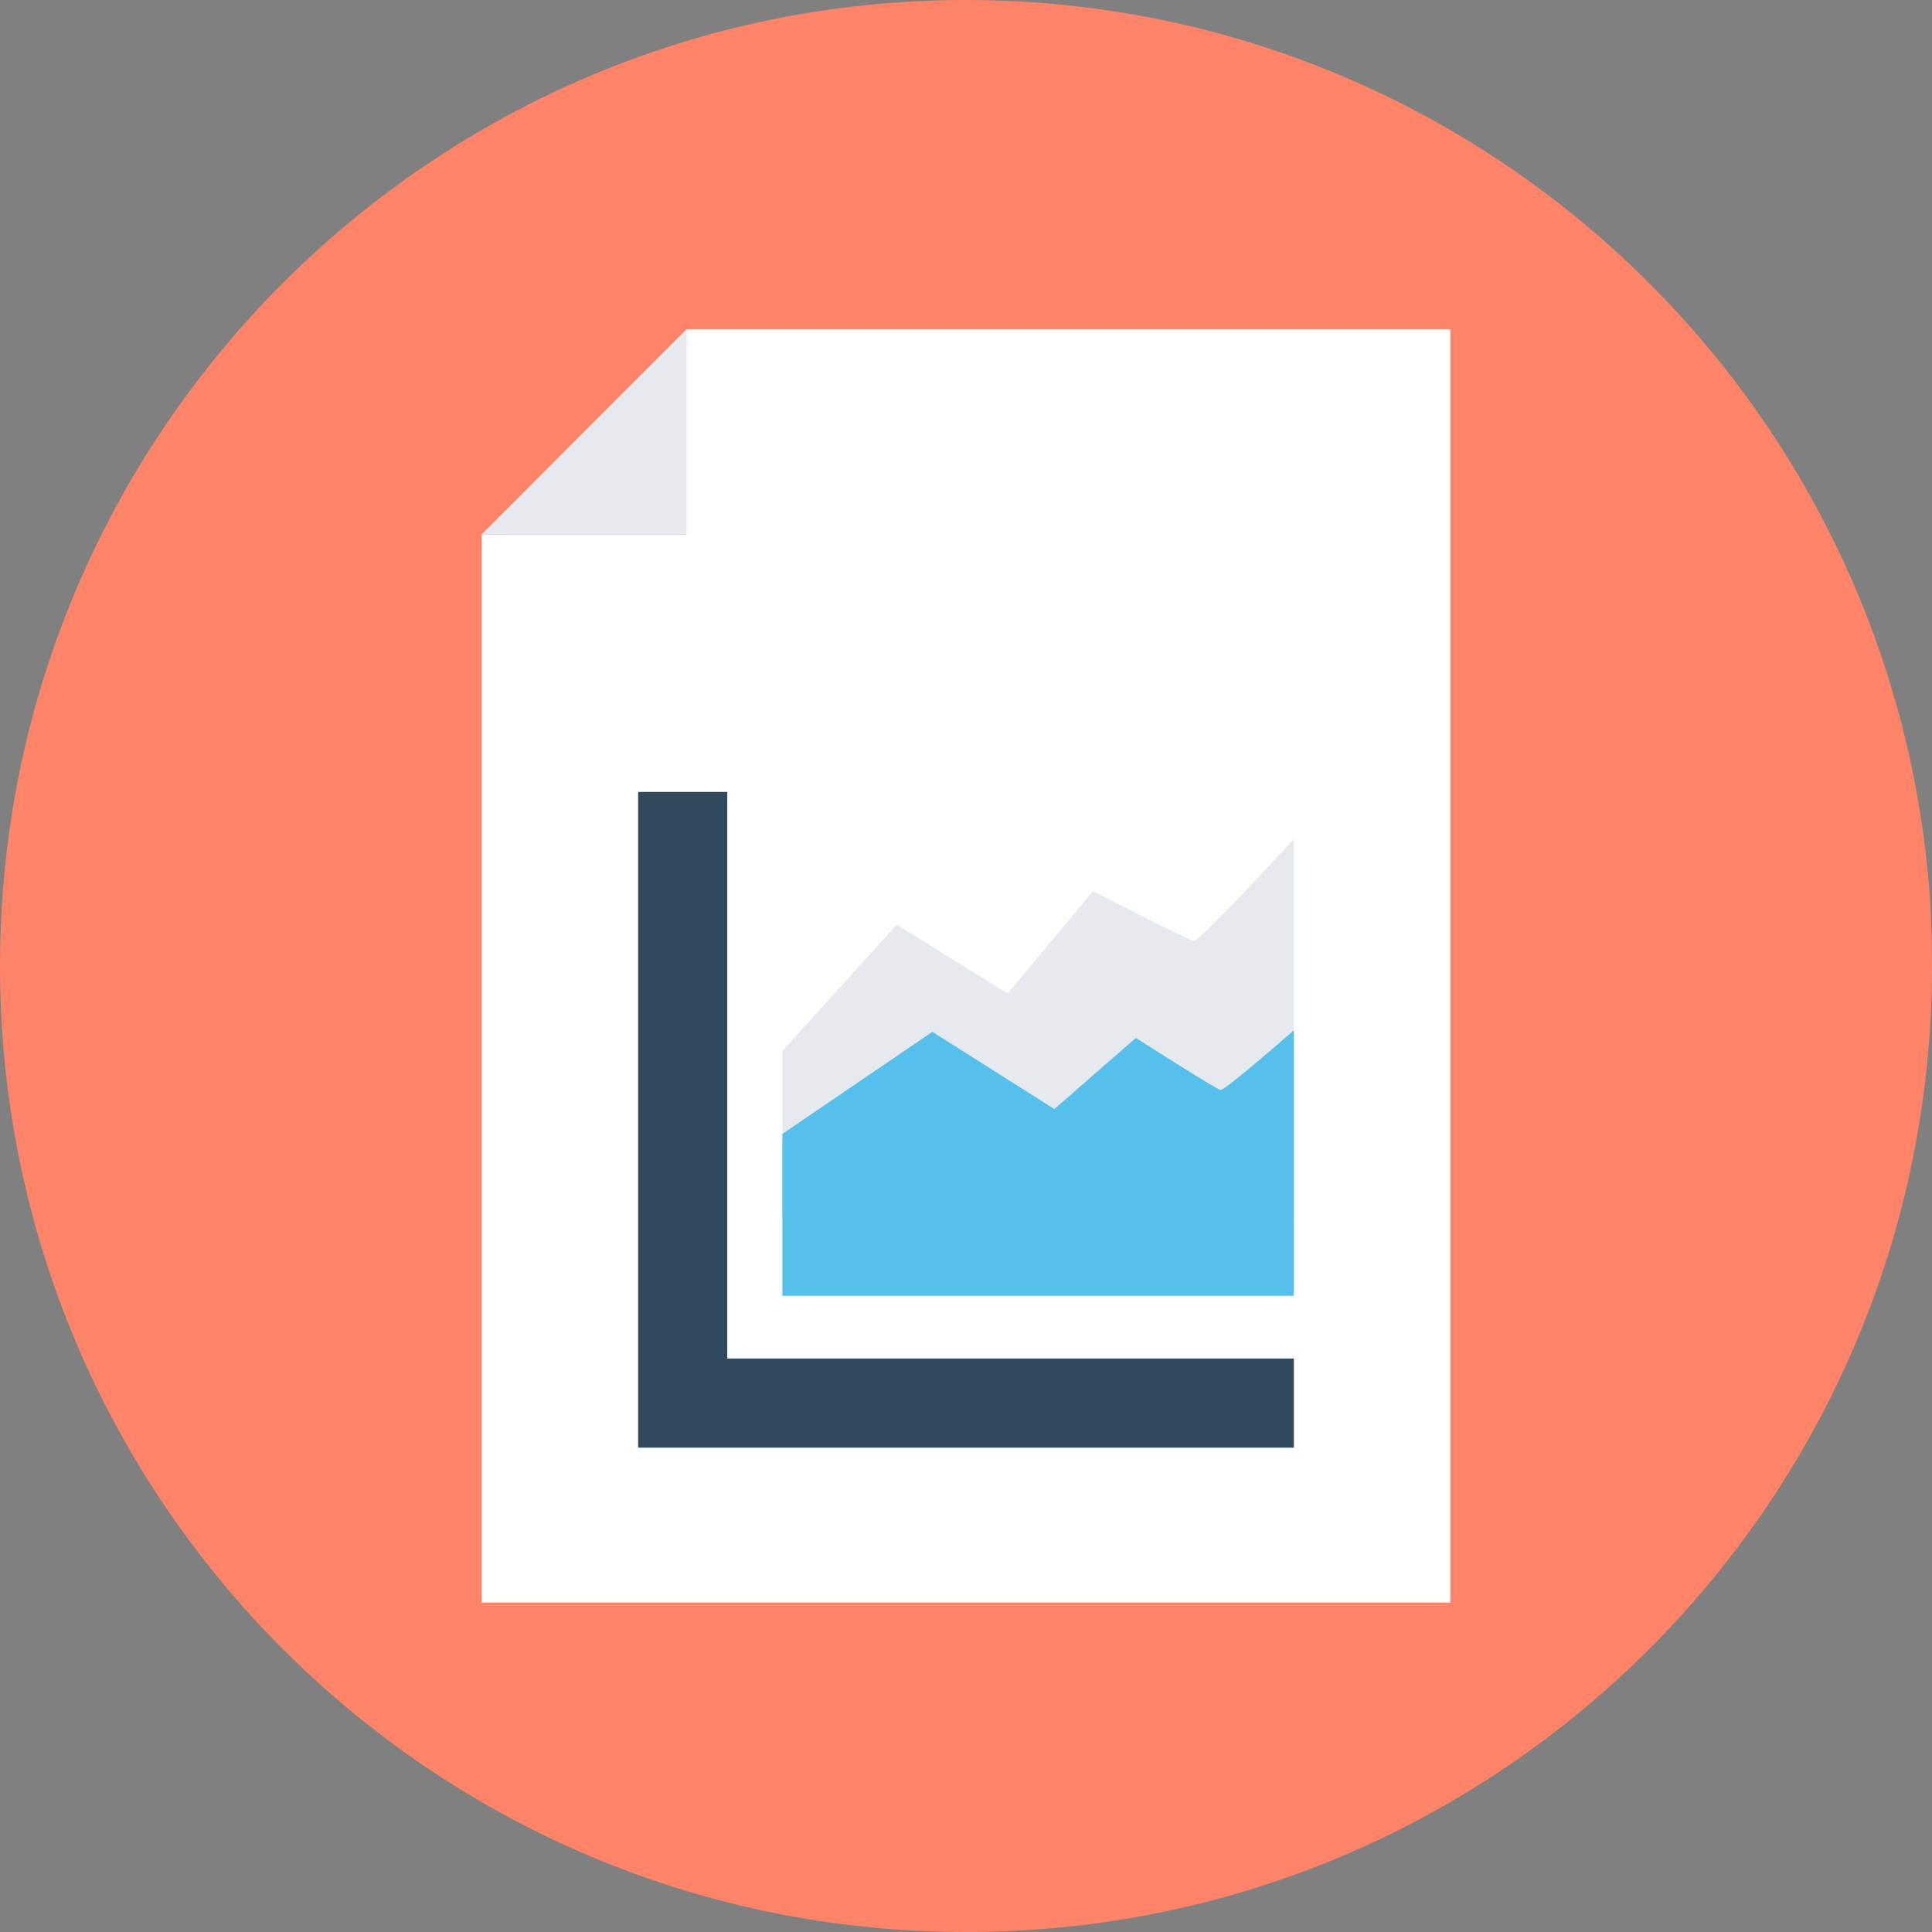 <?xml version="1.0" encoding="iso-8859-1"?>
<!-- Uploaded to: SVG Repo, www.svgrepo.com, Generator: SVG Repo Mixer Tools -->
<svg height="800px" width="800px" version="1.1" id="Layer_1" xmlns="http://www.w3.org/2000/svg" xmlns:xlink="http://www.w3.org/1999/xlink" 
	 viewBox="0 0 505 505" xml:space="preserve">
<rect x="0" y="0" width="505" height="505" fill="#808080" stroke="none"/>
<path style="fill:#FD8469;" d="M505,252.5C505,392,392,505,252.5,505S0,392,0,252.5C0,113.1,113,0,252.5,0
	c110.1,0,203.7,70.5,238.3,168.7c7.4,21,12.1,43.3,13.7,66.5C504.8,240.9,505,246.7,505,252.5z"/>
<polygon style="fill:#FFFFFF;" points="179.4,86.1 179.4,139.7 125.9,139.7 125.9,418.9 379.1,418.9 379.1,86.1 "/>
<polygon style="fill:#E6E9EE;" points="179.4,86.1 125.9,139.7 179.4,139.7 "/>
<polygon style="fill:#324A5E;" points="190.1,355.1 190.1,339 190.1,223.4 190.1,207 166.8,207 166.8,378.4 338.2,378.4 
	338.2,355.1 "/>
<path style="fill:#E6E9EE;" d="M338.2,219.3v100L204.5,317v-42.3l29.9-33l29,18l22.3-26.8c0,0,24.7,12.9,26.4,13
	C313.7,246,338.2,219.3,338.2,219.3z"/>
<path style="fill:#54C0EB;" d="M338.2,269.3v69.4H204.5v-42.3l39.2-26.7l31.9,20.2l21.3-18.6c0,0,20.8,13.3,22.1,13.6
	C320.2,285.1,338.2,269.3,338.2,269.3z"/>
</svg>